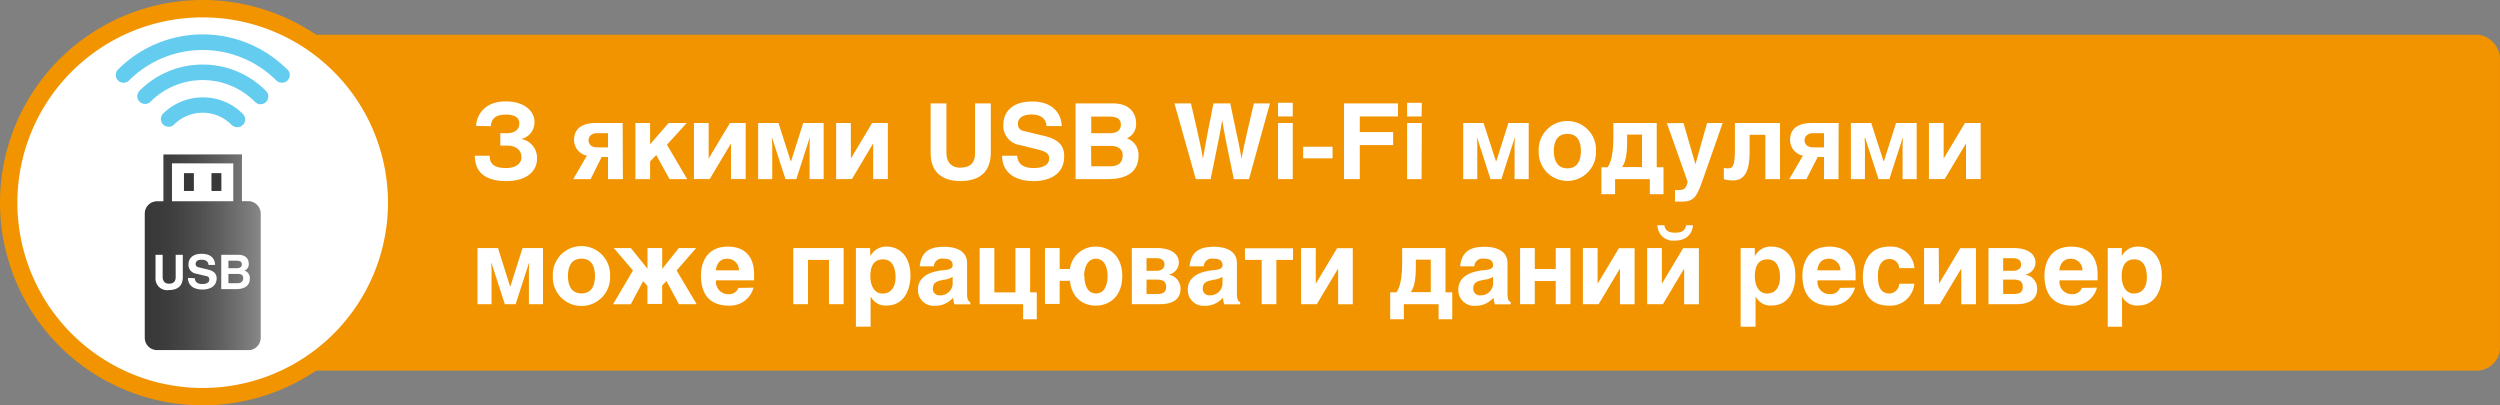 <svg id="Layer_34" data-name="Layer 34" xmlns="http://www.w3.org/2000/svg" xmlns:xlink="http://www.w3.org/1999/xlink" width="431.74" height="70" viewBox="0 0 431.74 70"><rect x="0" y="0" width="431.74" height="70" fill="#808080" stroke="none"/><defs><linearGradient id="linear-gradient" x1="25" y1="43.57" x2="45" y2="43.57" gradientUnits="userSpaceOnUse"><stop offset="0" stop-color="#fff" stop-opacity="0"/><stop offset="0.1" stop-color="#fff" stop-opacity="0.02"/><stop offset="0.22" stop-color="#fff" stop-opacity="0.08"/><stop offset="0.36" stop-color="#fff" stop-opacity="0.19"/><stop offset="0.51" stop-color="#fff" stop-opacity="0.33"/><stop offset="0.67" stop-color="#fff" stop-opacity="0.52"/><stop offset="0.83" stop-color="#fff" stop-opacity="0.74"/><stop offset="1" stop-color="#fff"/></linearGradient></defs><title>USB-Wi-Fi-Bage-New</title><g id="Rounded_Rectangle_2" data-name="Rounded Rectangle 2"><rect x="26" y="6" width="405.74" height="58" rx="4" ry="4" style="fill:#f29400"/></g><g id="Ellipse_1" data-name="Ellipse 1"><circle cx="35" cy="35" r="33.5" style="fill:#fff"/><path d="M35,3A32,32,0,1,1,3,35,32,32,0,0,1,35,3m0-3A35,35,0,1,0,70,35,35,35,0,0,0,35,0Z" style="fill:#f29400"/></g><g id="Узнать_с_какими_USB_Wi-Fi_модулями_может_работать_данный_ресиве" data-name="Узнать с какими USB Wi-Fi модулями может работать данный ресиве"><path d="M82.21,21.75c.14-2.17,1.74-4.24,5.09-4.24,3.62,0,5,2,5,3.46A2.93,2.93,0,0,1,90,24a3.29,3.29,0,0,1,2.74,3.43c0,2-1.62,3.84-5.3,3.84C83,31.27,82,29,82,26.89h2.56c0,1.16.5,2.13,2.82,2.13,1.64,0,2.67-.72,2.67-1.87,0-1.32-1.08-2-2.4-2H86.4V23h1.19c1.3,0,2.09-.63,2.09-1.69s-.88-1.52-2.32-1.52c-1.82,0-2.49.74-2.6,2Z" style="fill:#fff"/><path d="M107.57,30.93H105V27.11h-1.1L102,30.93H99l2.36-4.05a2.75,2.75,0,0,1-2.22-2.72c0-1.95,1.37-2.92,3.84-2.92h4.55ZM105,23h-1.87c-.86,0-1.49.48-1.49,1.22s.55,1.23,1.49,1.23H105Z" style="fill:#fff"/><path d="M112.27,24.91l3.2-3.67h3.12L115.18,25l3.5,5.94h-3.05l-2.3-4.16-1.06,1.1v3.06h-2.54V21.24h2.54Z" style="fill:#fff"/><path d="M122.38,27.38l3.68-6.14h2.72v9.69h-2.54V24.77l-3.68,6.16h-2.72V21.24h2.54Z" style="fill:#fff"/><path d="M136.55,27.83h.07l2.09-6.59h3.53v9.69h-2.43V25c0-.53.07-1.14.07-1.14h-.07l-2.29,7.08h-1.87l-2.29-7.08h-.07s.07.61.07,1.14v5.94h-2.43V21.24h3.51Z" style="fill:#fff"/><path d="M146.94,27.38l3.67-6.14h2.72v9.69h-2.54V24.77l-3.67,6.16H144.4V21.24h2.54Z" style="fill:#fff"/><path d="M163.44,17.86v8.49c0,1.82,1.05,2.61,2.32,2.61,1.88,0,2.63-.9,2.63-2.48V17.86h2.72v8.46c0,3.44-2,4.95-5.29,4.95-2.22,0-5.1-.86-5.1-4.77V17.86Z" style="fill:#fff"/><path d="M175.68,26.89c0,.74.4,2.13,2.77,2.13,1.3,0,2.74-.32,2.74-1.69,0-1-1-1.28-2.38-1.62l-2.63-.65a3.36,3.36,0,0,1-2.91-3.53c0-1.44.79-4,5-4,4,0,5.08,2.63,5.08,4.24h-2.61c-.07-.6-.29-2-2.67-2-1,0-2.28.4-2.28,1.57s.84,1.24,1.38,1.37l3.19.77c1.78.45,3.42,1.17,3.42,3.51,0,3.95-4,4.29-5.15,4.29-4.75,0-5.58-2.76-5.58-4.38Z" style="fill:#fff"/><path d="M185.74,17.86h6.45c3.19,0,4,2,4,3.33a2.65,2.65,0,0,1-1.58,2.7,3,3,0,0,1,2,3.13c0,1.12-.42,3.91-5.24,3.91h-5.62ZM188.46,23h3.19c1.08,0,1.92-.41,1.92-1.46s-.75-1.4-2-1.4h-3.12Zm0,5.71h3.31c1.34,0,2.11-.6,2.11-1.93,0-1.13-1-1.58-2-1.58h-3.46Z" style="fill:#fff"/><path d="M205.67,17.86c1.67,7.14,1.83,8.06,2.07,9.56h0c.24-1.37.44-2.7,1.82-9.56h2.9c1.53,7.16,1.66,7.86,1.95,9.56h0c.22-1.25.43-2.38,2.13-9.56h2.77L215.7,30.93h-2.63c-1.35-6.41-1.59-7.69-2-10.19h0c-.4,2.5-.62,3.45-2,10.19h-2.56l-3.69-13.07Z" style="fill:#fff"/><path d="M223.25,20.11h-2.54V17.75h2.54Zm0,10.82h-2.54V21.24h2.54Z" style="fill:#fff"/><path d="M230.13,27.34h-5.08v-2h5.08Z" style="fill:#fff"/><path d="M241.42,17.86v2.25h-6.59v2.7h5.76v2.25h-5.76v5.87h-2.72V17.86Z" style="fill:#fff"/><path d="M245.5,20.11H243V17.75h2.54Zm0,10.82H243V21.24h2.54Z" style="fill:#fff"/><path d="M258.34,27.83h.07l2.09-6.59H264v9.69h-2.44V25a10.33,10.33,0,0,1,.08-1.14h-.08l-2.28,7.08h-1.87l-2.29-7.08h-.07s.07.61.07,1.14v5.94h-2.43V21.24h3.51Z" style="fill:#fff"/><path d="M275.62,26.07a4.95,4.95,0,1,1-9.89,0,4.95,4.95,0,1,1,9.89,0Zm-7.28,0c0,1.24.38,3,2.34,3s2.33-1.71,2.33-3-.36-2.95-2.33-2.95S268.34,24.82,268.34,26.07Z" style="fill:#fff"/><path d="M286.11,21.24v7.65h1.17v4.65h-2.36V30.93h-6v2.61h-2.36V28.89h1.06c.65-.81,1-2.7,1-5V21.24Zm-2.54,2H281v1.18c0,2.6-.36,3.7-.87,4.43h3.44Z" style="fill:#fff"/><path d="M290.73,21.24l2.07,7.13h0l2-7.13h2.7l-3.33,9.51c-1.1,3.15-1.53,4.07-3.74,4.07-.35,0-.8,0-1.16,0v-2a4.68,4.68,0,0,0,.49,0c.94,0,1.44-.12,1.68-1.46l-3.57-10.08Z" style="fill:#fff"/><path d="M307.4,21.24v9.69h-2.53V23.28h-2.72v3c0,3.71-1.12,4.88-2.9,4.88a5.53,5.53,0,0,1-1.55-.21V29a2.91,2.91,0,0,0,.76.07c.75,0,1.15-.38,1.15-3.33V21.24Z" style="fill:#fff"/><path d="M317.5,30.93H315V27.11h-1.09l-1.95,3.82H309l2.36-4.05a2.75,2.75,0,0,1-2.22-2.72c0-1.95,1.37-2.92,3.84-2.92h4.55ZM315,23h-1.87c-.86,0-1.49.48-1.49,1.22s.55,1.23,1.49,1.23H315Z" style="fill:#fff"/><path d="M325.28,27.83h.07l2.09-6.59H331v9.69h-2.43V25c0-.53.07-1.14.07-1.14h-.07l-2.29,7.08h-1.87l-2.29-7.08H322s.07.61.07,1.14v5.94h-2.43V21.24h3.51Z" style="fill:#fff"/><path d="M335.66,27.38l3.68-6.14h2.71v9.69h-2.53V24.77l-3.68,6.16h-2.72V21.24h2.54Z" style="fill:#fff"/><path d="M88.08,49.43h.07l2.09-6.59h3.53v9.69H91.34V46.59c0-.53.07-1.14.07-1.14h-.07l-2.29,7.08H87.18l-2.29-7.08h-.07s.07.61.07,1.14v5.94H82.46V42.84H86Z" style="fill:#fff"/><path d="M105.36,47.67a4.95,4.95,0,1,1-9.89,0,4.95,4.95,0,1,1,9.89,0Zm-7.28,0c0,1.24.38,3,2.34,3s2.33-1.71,2.33-3-.36-3-2.33-3S98.08,46.42,98.08,47.67Z" style="fill:#fff"/><path d="M108.94,42.84l2.88,3.57V42.84h2.54v3.6l2.86-3.6h3l-3.37,3.87,3.46,5.82h-3.06l-2.16-4-.74.79v3.17h-2.54V49.38l-.74-.83-2.14,4h-3.06l3.44-5.84L106,42.84Z" style="fill:#fff"/><path d="M130.13,49.68a4.19,4.19,0,0,1-4.25,3.1c-2.72,0-4.83-1.31-4.83-5.29,0-1.17.41-4.9,4.65-4.9,2.72,0,4.53,1.49,4.53,4.82v1h-6.57a2.09,2.09,0,0,0,2.22,2.38,1.62,1.62,0,0,0,1.63-1.07Zm-2.51-3a2,2,0,0,0-2-2c-1.21,0-1.85.77-2,2Z" style="fill:#fff"/><path d="M145.69,42.84v9.69h-2.53V44.88h-3.62v7.65H137V42.84Z" style="fill:#fff"/><path d="M150.3,44.25h0a3.05,3.05,0,0,1,2.88-1.66c2.14,0,4.05,1.67,4.05,5,0,2.65-1.23,5.17-4.11,5.17a2.8,2.8,0,0,1-2.71-1.49l-.06,0v5.15h-2.54V42.84h2.45Zm0,3.51c0,1.15.47,2.93,2.11,2.93s2.25-1.35,2.25-2.79-.43-3.11-2.18-3.11S150.3,46.23,150.3,47.76Z" style="fill:#fff"/><path d="M158.83,46c.29-3,2.34-3.38,4.32-3.38,1.37,0,3.86.41,3.86,2.81v5.24c0,1.13.25,1.38.55,1.49v.4h-2.73a4.51,4.51,0,0,1-.24-1.15,4,4,0,0,1-3.13,1.4A2.71,2.71,0,0,1,158.53,50c0-2.23,2.08-3.15,4.51-3.35,1.09-.09,1.48-.37,1.48-.84,0-1.08-1-1.14-1.67-1.14A1.38,1.38,0,0,0,161.28,46Zm4,2.36c-.95.16-1.73.42-1.73,1.46A1.11,1.11,0,0,0,162.25,51a2.12,2.12,0,0,0,2.27-1.91V47.81A3.71,3.71,0,0,1,162.79,48.33Z" style="fill:#fff"/><path d="M171.72,50.49h3.64V42.84h2.54v7.65h1.15v4.65h-2.36V52.53h-7.51V42.84h2.54Z" style="fill:#fff"/><path d="M183,46.46h1.77a4.42,4.42,0,0,1,4.48-3.87c2.34,0,4.56,1.6,4.56,5.09s-2.22,5.1-4.56,5.1c-2.11,0-4.14-1.21-4.48-4.29H183v4h-2.54V42.84H183Zm4.27,1.22c0,1.25.4,3,2,3s2-1.71,2-3-.43-3-2-3S187.22,46.44,187.22,47.68Z" style="fill:#fff"/><path d="M195.46,42.84h4.38c2.16,0,3.74.88,3.74,2.5a2.15,2.15,0,0,1-1.8,2.09,2.42,2.42,0,0,1,2.09,2.45c0,1.8-1.35,2.65-3.55,2.65h-4.86ZM198,46.77h1.66c.84,0,1.44-.35,1.44-1.1s-.58-1.08-1.43-1.08H198Zm0,4h1.87c.94,0,1.52-.29,1.52-1.24s-.62-1.24-1.55-1.24H198Z" style="fill:#fff"/><path d="M205.43,46c.29-3,2.34-3.38,4.32-3.38,1.37,0,3.86.41,3.86,2.81v5.24c0,1.13.25,1.38.56,1.49v.4h-2.74a4.51,4.51,0,0,1-.23-1.15,4,4,0,0,1-3.14,1.4A2.71,2.71,0,0,1,205.13,50c0-2.23,2.09-3.15,4.52-3.35,1.08-.09,1.47-.37,1.47-.84,0-1.08-1-1.14-1.67-1.14A1.38,1.38,0,0,0,207.88,46Zm4,2.36c-.95.16-1.72.42-1.72,1.46A1.1,1.1,0,0,0,208.85,51a2.12,2.12,0,0,0,2.27-1.91V47.81A3.71,3.71,0,0,1,209.39,48.33Z" style="fill:#fff"/><path d="M217.89,52.53V44.88H215v-2h8.3v2h-2.88v7.65Z" style="fill:#fff"/><path d="M227.23,49l3.68-6.14h2.71v9.69h-2.53V46.37l-3.68,6.16h-2.72V42.84h2.54Z" style="fill:#fff"/><path d="M249.63,42.84v7.65h1.17v4.65h-2.36V52.53h-6v2.61h-2.36V50.49h1.07c.65-.81,1-2.7,1-5V42.84Zm-2.54,2h-2.58v1.18c0,2.6-.36,3.69-.86,4.43h3.44Z" style="fill:#fff"/><path d="M252.16,46c.29-3,2.34-3.38,4.32-3.38,1.37,0,3.86.41,3.86,2.81v5.24c0,1.13.25,1.38.55,1.49v.4h-2.73a4.51,4.51,0,0,1-.24-1.15,4,4,0,0,1-3.13,1.4A2.72,2.72,0,0,1,251.85,50c0-2.23,2.09-3.15,4.52-3.35,1.08-.09,1.48-.37,1.48-.84,0-1.08-1-1.14-1.67-1.14A1.38,1.38,0,0,0,254.61,46Zm4,2.36c-1,.16-1.73.42-1.73,1.46A1.11,1.11,0,0,0,255.58,51a2.12,2.12,0,0,0,2.27-1.91V47.81A3.71,3.71,0,0,1,256.12,48.33Z" style="fill:#fff"/><path d="M265.05,46.46h3.62V42.84h2.54v9.69h-2.54v-4h-3.62v4h-2.54V42.84h2.54Z" style="fill:#fff"/><path d="M275.9,49l3.68-6.14h2.71v9.69h-2.53V46.37l-3.68,6.16h-2.72V42.84h2.54Z" style="fill:#fff"/><path d="M287,49l3.67-6.14h2.72v9.69h-2.54V46.37l-3.67,6.16h-2.72V42.84H287Zm5.37-10.1c-.07.83-.52,2.66-3.24,2.66a2.7,2.7,0,0,1-2.9-2.66h1.2c.09.49.27,1.28,1.8,1.28.85,0,1.75-.09,1.95-1.28Z" style="fill:#fff"/><path d="M303.05,44.25h0A3.06,3.06,0,0,1,306,42.59c2.15,0,4.05,1.67,4.05,5,0,2.65-1.22,5.17-4.1,5.17a2.83,2.83,0,0,1-2.72-1.49l-.05,0v5.15H300.6V42.84h2.45Zm0,3.51c0,1.15.47,2.93,2.1,2.93s2.25-1.35,2.25-2.79-.43-3.11-2.17-3.11S303.05,46.23,303.05,47.76Z" style="fill:#fff"/><path d="M320.35,49.68a4.19,4.19,0,0,1-4.25,3.1c-2.72,0-4.83-1.31-4.83-5.29,0-1.17.42-4.9,4.65-4.9,2.72,0,4.54,1.49,4.54,4.82v1h-6.58a2.09,2.09,0,0,0,2.22,2.38,1.64,1.64,0,0,0,1.64-1.07Zm-2.51-3a2,2,0,0,0-2-2c-1.21,0-1.85.77-2,2Z" style="fill:#fff"/><path d="M330.59,49a4.14,4.14,0,0,1-4.41,3.78c-3.64,0-4.47-2.79-4.47-4.83,0-3.13,1.35-5.36,4.63-5.36a4,4,0,0,1,4.27,3.71H328a1.68,1.68,0,0,0-1.69-1.57c-1.6,0-2,1.6-2,2.81,0,1,0,3.15,2,3.15A1.79,1.79,0,0,0,328,49Z" style="fill:#fff"/><path d="M334.85,49l3.68-6.14h2.71v9.69h-2.53V46.37L335,52.53h-2.72V42.84h2.54Z" style="fill:#fff"/><path d="M343.4,42.84h4.38c2.16,0,3.74.88,3.74,2.5a2.15,2.15,0,0,1-1.8,2.09,2.42,2.42,0,0,1,2.09,2.45c0,1.8-1.35,2.65-3.55,2.65H343.4Zm2.54,3.93h1.66c.84,0,1.44-.35,1.44-1.1s-.58-1.08-1.42-1.08h-1.68Zm0,4h1.87c.94,0,1.52-.29,1.52-1.24s-.62-1.24-1.55-1.24h-1.84Z" style="fill:#fff"/><path d="M362.14,49.68a4.18,4.18,0,0,1-4.25,3.1c-2.72,0-4.82-1.31-4.82-5.29,0-1.17.41-4.9,4.64-4.9,2.72,0,4.54,1.49,4.54,4.82v1h-6.57a2.09,2.09,0,0,0,2.21,2.38,1.64,1.64,0,0,0,1.64-1.07Zm-2.5-3a2,2,0,0,0-2-2c-1.21,0-1.86.77-2,2Z" style="fill:#fff"/><path d="M366.41,44.25h0a3.06,3.06,0,0,1,2.88-1.66c2.15,0,4.05,1.67,4.05,5,0,2.65-1.22,5.17-4.1,5.17a2.83,2.83,0,0,1-2.72-1.49l-.05,0v5.15H364V42.84h2.45Zm0,3.51c0,1.15.46,2.93,2.1,2.93s2.25-1.35,2.25-2.79-.43-3.11-2.17-3.11S366.41,46.23,366.41,47.76Z" style="fill:#fff"/></g><path d="M35,16.82a9.69,9.69,0,0,0-6.89,2.86A1.34,1.34,0,0,0,30,21.57a7,7,0,0,1,10,0,1.35,1.35,0,0,0,.95.39,1.37,1.37,0,0,0,1-.39,1.34,1.34,0,0,0,0-1.89A9.69,9.69,0,0,0,35,16.82Zm0-5.67a15.32,15.32,0,0,0-10.9,4.52A1.34,1.34,0,0,0,26,17.56a12.72,12.72,0,0,1,18,0A1.35,1.35,0,0,0,45,18a1.37,1.37,0,0,0,.95-.39,1.34,1.34,0,0,0,0-1.89A15.32,15.32,0,0,0,35,11.15ZM49.61,12a20.64,20.64,0,0,0-29.22,0,1.34,1.34,0,1,0,1.9,1.89,18,18,0,0,1,25.42,0,1.37,1.37,0,0,0,.95.39,1.34,1.34,0,0,0,1-2.28Z" style="fill:#64ccef"/><path d="M42.87,34.76H41.78V26.67H28.22v8.09H27.13A2.12,2.12,0,0,0,25,36.88V58.34a2.12,2.12,0,0,0,2.13,2.12H42.87A2.12,2.12,0,0,0,45,58.34V36.88A2.12,2.12,0,0,0,42.87,34.76ZM29.7,28.21H40.3v6.55H29.7Z" style="fill:#383838"/><rect x="31.77" y="29.9" width="1.71" height="3.08" style="fill:#383838"/><rect x="36.52" y="29.9" width="1.71" height="3.08" style="fill:#383838"/><path d="M28.09,44V47.8c0,.83.47,1.19,1.06,1.19.85,0,1.19-.41,1.19-1.13V44h1.23v3.84c0,1.56-.9,2.25-2.4,2.25a2,2,0,0,1-2.31-2.17V44Z" style="fill:#fff"/><path d="M33.65,48.05c0,.33.18,1,1.26,1,.58,0,1.24-.14,1.24-.76s-.45-.58-1.08-.74l-1.19-.29a1.53,1.53,0,0,1-1.33-1.61c0-.65.36-1.82,2.28-1.82s2.31,1.19,2.31,1.92H36c0-.27-.13-.9-1.21-.9-.47,0-1,.18-1,.71s.39.57.63.63l1.45.35c.81.2,1.55.53,1.55,1.59C37.33,49.88,35.52,50,35,50c-2.16,0-2.54-1.26-2.54-2Z" style="fill:#fff"/><path d="M38.21,44h2.93c1.45,0,1.82.9,1.82,1.51a1.2,1.2,0,0,1-.72,1.22,1.37,1.37,0,0,1,.9,1.43c0,.5-.18,1.77-2.38,1.77H38.21Zm1.24,2.32H40.9c.49,0,.87-.19.87-.66s-.34-.64-.91-.64H39.45Zm0,2.59H41c.61,0,1-.27,1-.88s-.44-.72-.89-.72H39.45Z" style="fill:#fff"/><path d="M42.87,34.76H41.78V26.67H28.22v8.09H27.13A2.12,2.12,0,0,0,25,36.88V58.34a2.12,2.12,0,0,0,2.13,2.12H42.87A2.12,2.12,0,0,0,45,58.34V36.88A2.12,2.12,0,0,0,42.87,34.76ZM29.7,28.21H40.3v6.55H29.7Z" style="opacity:0.4;fill:url(#linear-gradient)"/></svg>